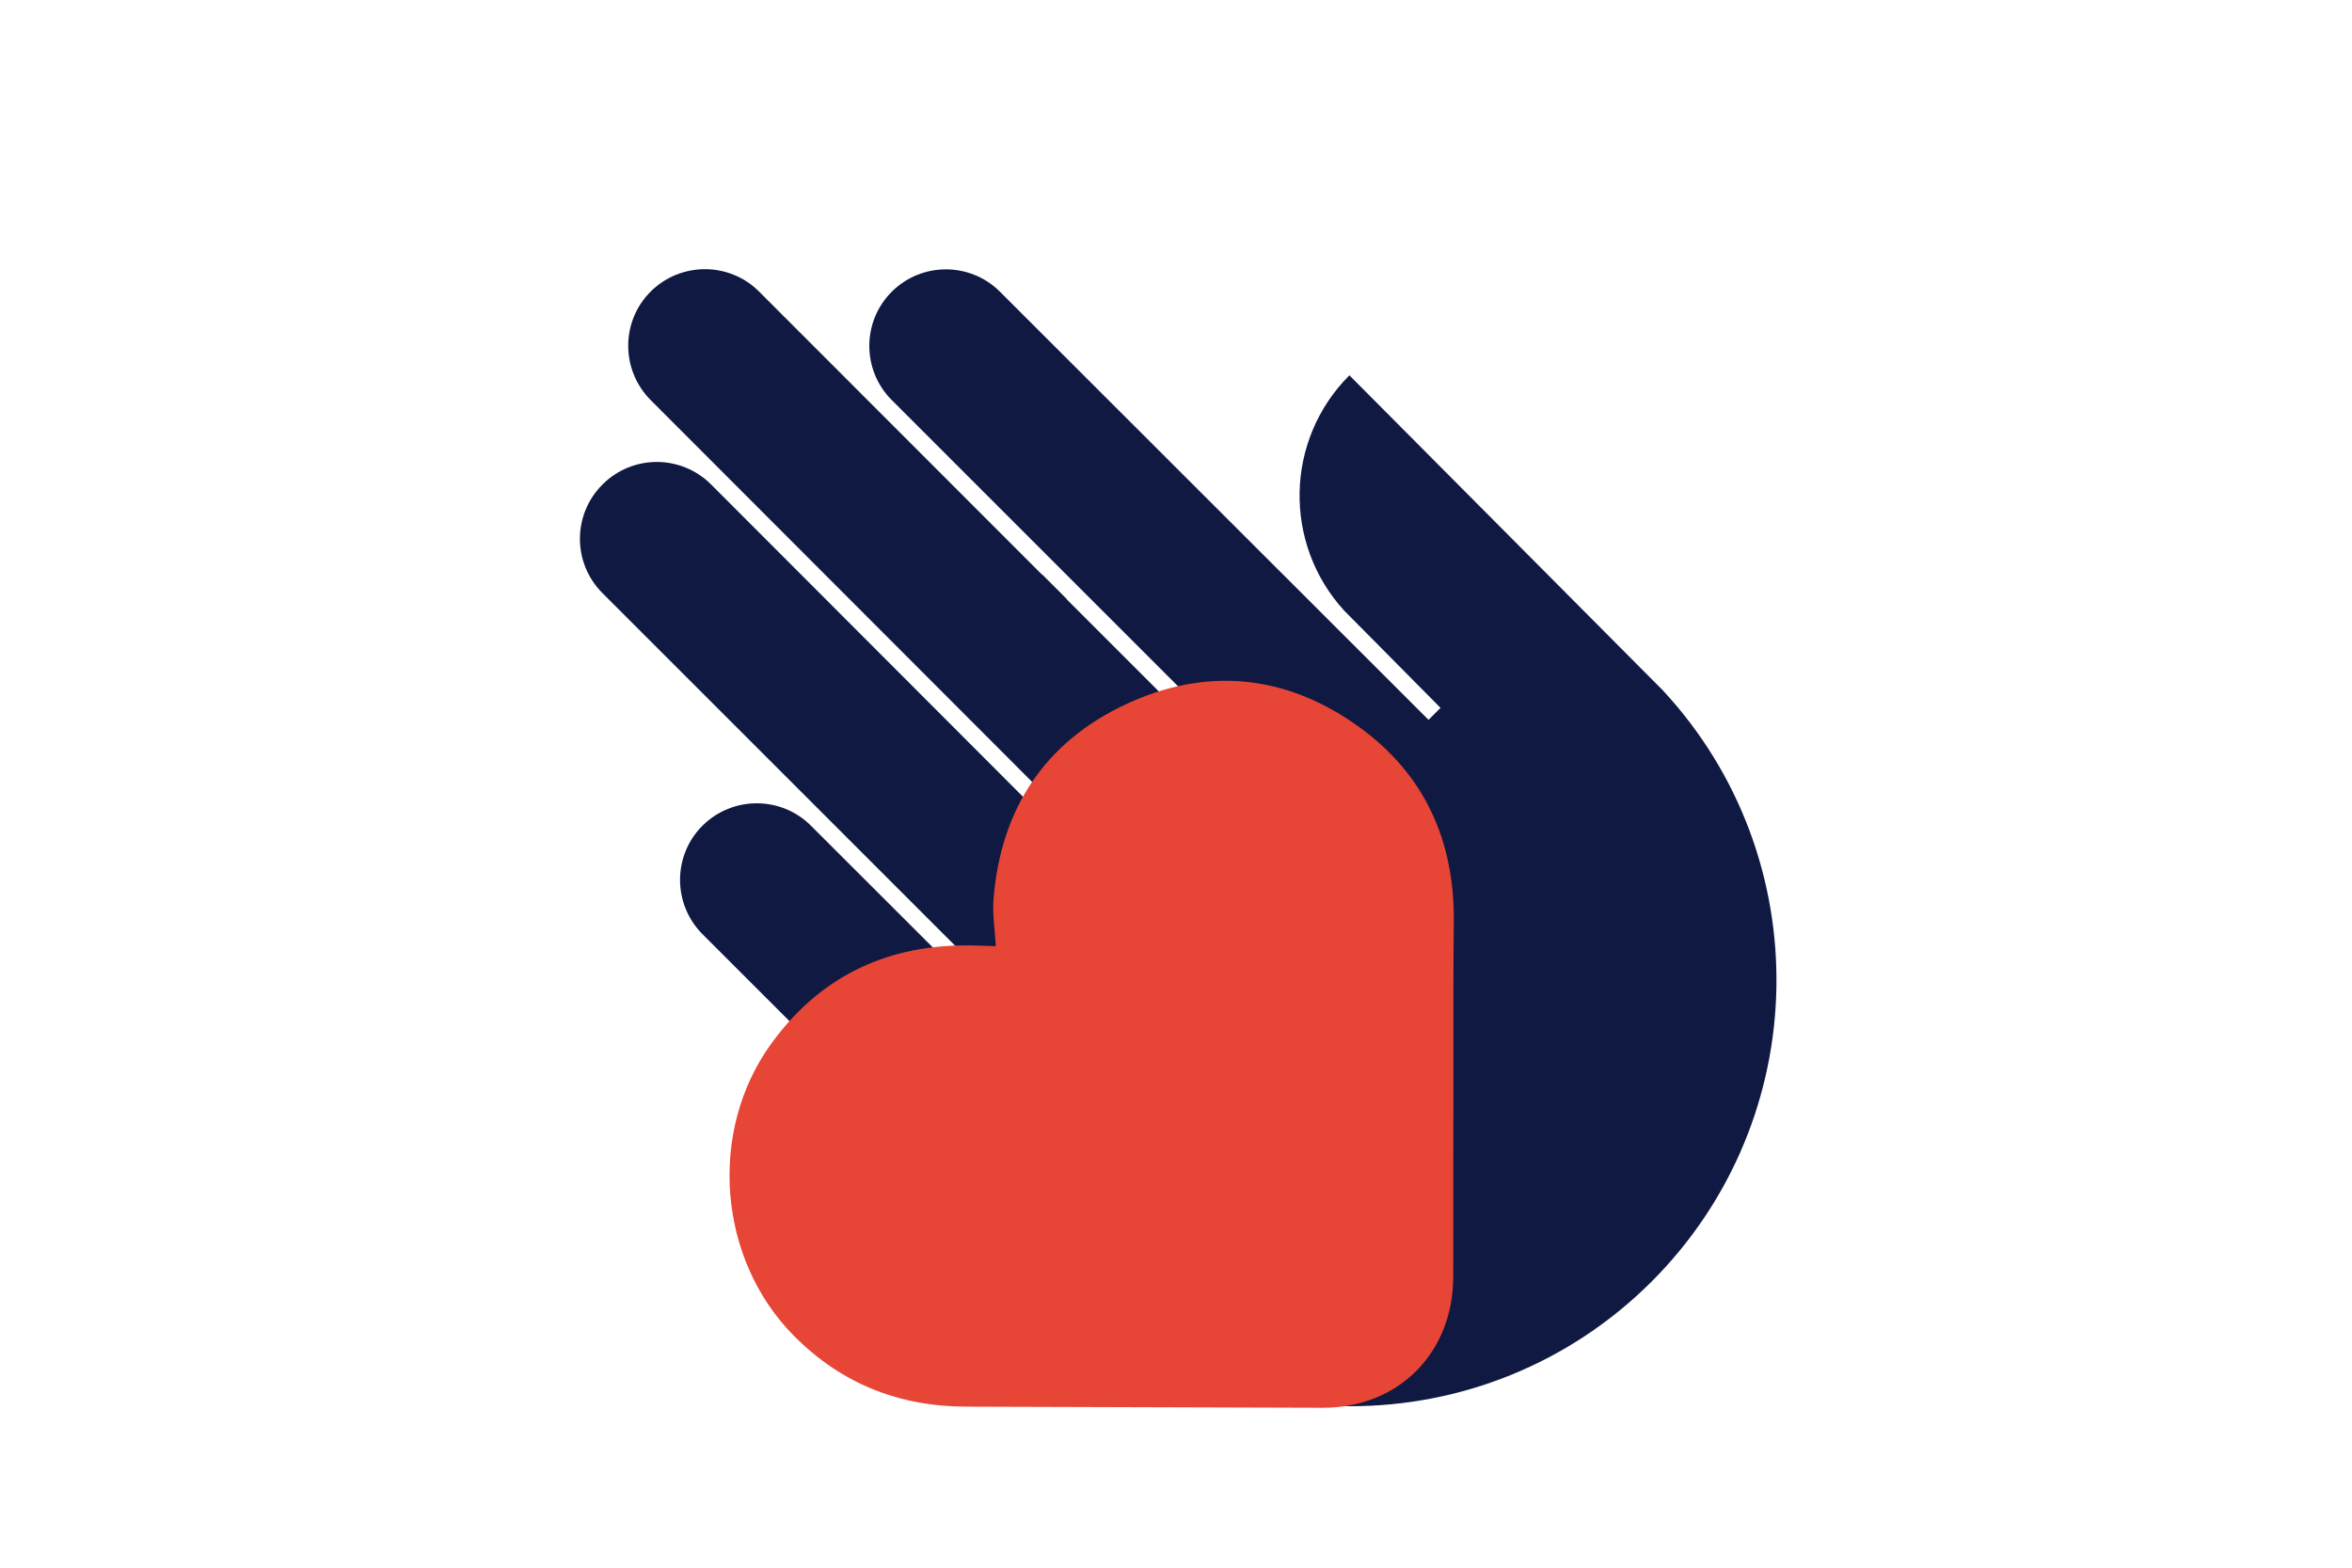 <?xml version="1.0" encoding="utf-8"?>
<!-- Generator: Adobe Illustrator 21.0.0, SVG Export Plug-In . SVG Version: 6.00 Build 0)  -->
<!DOCTYPE svg PUBLIC "-//W3C//DTD SVG 1.1//EN" "http://www.w3.org/Graphics/SVG/1.1/DTD/svg11.dtd">
<svg version="1.1" id="Laag_1" xmlns="http://www.w3.org/2000/svg" xmlns:xlink="http://www.w3.org/1999/xlink" x="0px" y="0px"
	 width="1275px" height="850px" viewBox="0 0 1275 850" style="enable-background:new 0 0 1275 850;" xml:space="preserve">
<style type="text/css">
	.st0{fill:none;}
	.st1{clip-path:url(#SVGID_2_);fill:#0F1941;}
	.st2{fill:#E74536;}
</style>
<rect class="st0" width="1275" height="850"/>
<g>
	<defs>
		<rect id="SVGID_1_" x="167" y="5.8" width="796" height="756.6"/>
	</defs>
	<clipPath id="SVGID_2_">
		<use xlink:href="#SVGID_1_"  style="overflow:visible;"/>
	</clipPath>
	<path class="st1" d="M901.4,374.3L731.5,203.5c-35,35-36,91.2-2.9,127.5l52.3,52.8l-6.5,6.5L542.1,158.2
		c-16.2-16.2-42.5-16.2-58.7,0c-16.2,16.2-16.2,42.5,0,58.7c0.8,0.8,179.6,179.6,179.6,179.6l-6.6,6.6l-78.2-78.2l0.1-0.1L565,311.5
		l-0.1,0.1c0,0-152.9-153-153.4-153.5c-16.2-16.2-42.5-16.2-58.8,0c-16.2,16.2-16.2,42.5,0,58.8c0.3,0.3,244.8,245.1,244.8,245.1
		l-6.5,6.5L385.5,262.7l0,0c-16.3-16.3-42.6-16.3-58.9,0c-16.3,16.3-16.3,42.6,0,58.9l205.7,205.7l-6.5,6.5c0,0-86-85.9-86.2-86.1
		c-16.2-16.2-42.5-16.2-58.8,0c-16.2,16.2-16.2,42.5,0,58.8c0.2,0.2,160.3,160.3,160.3,160.3l27.6,28c90.2,90.2,236.5,90.2,326.7,0
		C983.5,606.5,985.5,464.9,901.4,374.3"/>
</g>
<g>
	<path class="st2" d="M539.8,513c-0.5-9.4-1.9-17.7-1.2-25.9c4-48.4,27.6-84.5,71.4-105.1c43.8-20.6,87-16.4,126.4,11.9
		c35.8,25.7,52.1,61.8,51.7,105.8c-0.3,27-0.2,54-0.2,81.1c-0.1,37.2-0.1,74.3-0.1,111.5c-0.1,41.3-29.7,71.1-70.9,71
		c-64.2-0.1-128.4-0.5-192.6-0.6c-36.6,0-68-12.3-93.8-38.3C389.1,682.8,383.7,613.4,418,566c25.6-35.4,60.5-52.9,104-53.4
		C527.2,512.5,532.3,512.8,539.8,513z"/>
</g>
<g>
</g>
<g>
</g>
<g>
</g>
<g>
</g>
<g>
</g>
<g>
</g>
<g>
</g>
<g>
</g>
<g>
</g>
<g>
</g>
<g>
</g>
<g>
</g>
<g>
</g>
<g>
</g>
<g>
</g>
</svg>

